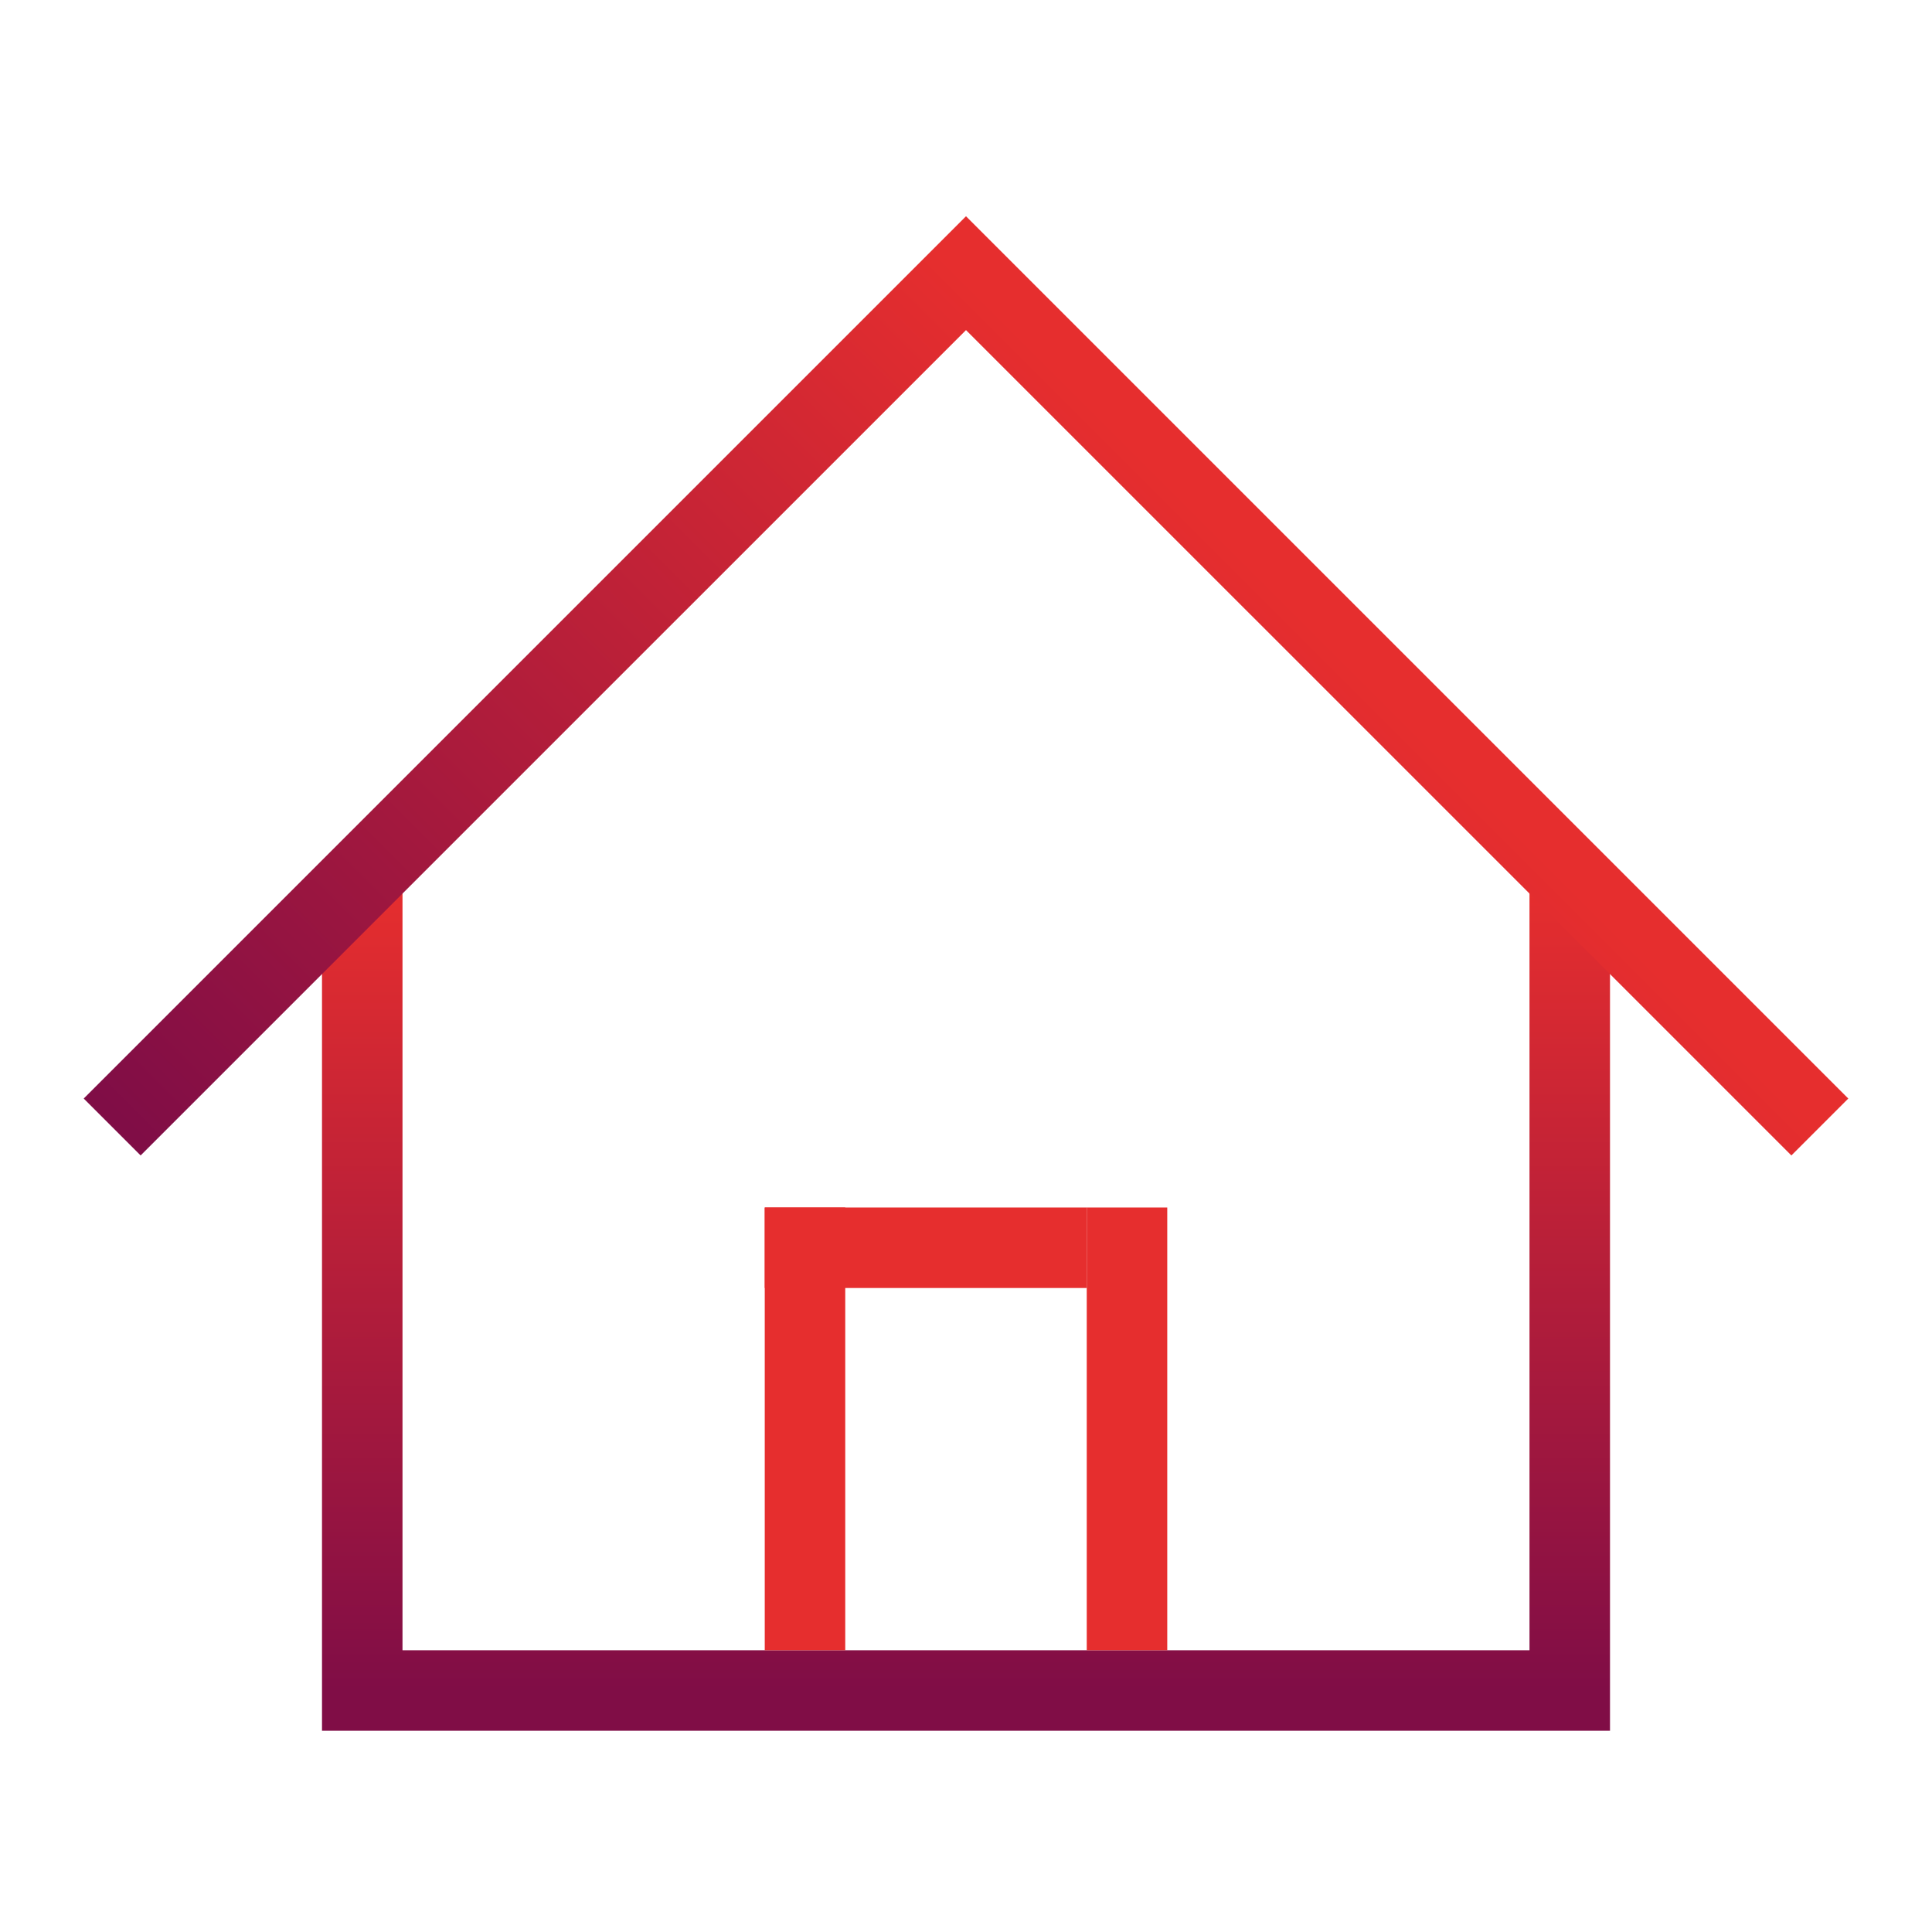 <?xml version="1.0" encoding="UTF-8"?>
<svg width="48px" height="48px" viewBox="0 0 48 48" version="1.1" xmlns="http://www.w3.org/2000/svg" xmlns:xlink="http://www.w3.org/1999/xlink">
    <!-- Generator: Sketch 51.3 (57544) - http://www.bohemiancoding.com/sketch -->
    <title>Hogar</title>
    <desc>Created with Sketch.</desc>
    <defs>
        <linearGradient x1="48.935%" y1="0%" x2="48.935%" y2="100%" id="linearGradient-1">
            <stop stop-color="#E62E2E" offset="0%"></stop>
            <stop stop-color="#800D46" offset="100%"></stop>
        </linearGradient>
    </defs>
    <g id="Buscador" stroke="none" stroke-width="1" fill="none" fill-rule="evenodd">
        <g id="shape" transform="translate(2, 6)">
            <polyline id="Rectangle-25" stroke="url(#linearGradient-1)" stroke-width="2" points="37 16 37 36 7 36 7 16 7 16"></polyline>
            <rect id="Rectangle-27-Copy" fill="#E62E2E" transform="translate(21, 25) rotate(-270) translate(-21, -25) " x="20" y="21" width="2" height="8"></rect>
            <rect id="Rectangle-27-Copy-3" fill="#E62E2E" transform="translate(18, 29.5) rotate(-180) translate(-18, -29.5) " x="17" y="24" width="2" height="11"></rect>
            <rect id="Rectangle-27-Copy-4" fill="#E62E2E" transform="translate(26, 29.5) rotate(-180) translate(-26, -29.5) " x="25" y="24" width="2" height="11"></rect>
            <polyline id="Rectangle-26" stroke="url(#linearGradient-1)" stroke-width="2" transform="translate(22, 22) rotate(-315) translate(-22, -22) " points="7 37 7 7 37 7"></polyline>
        </g>
    </g>
</svg>